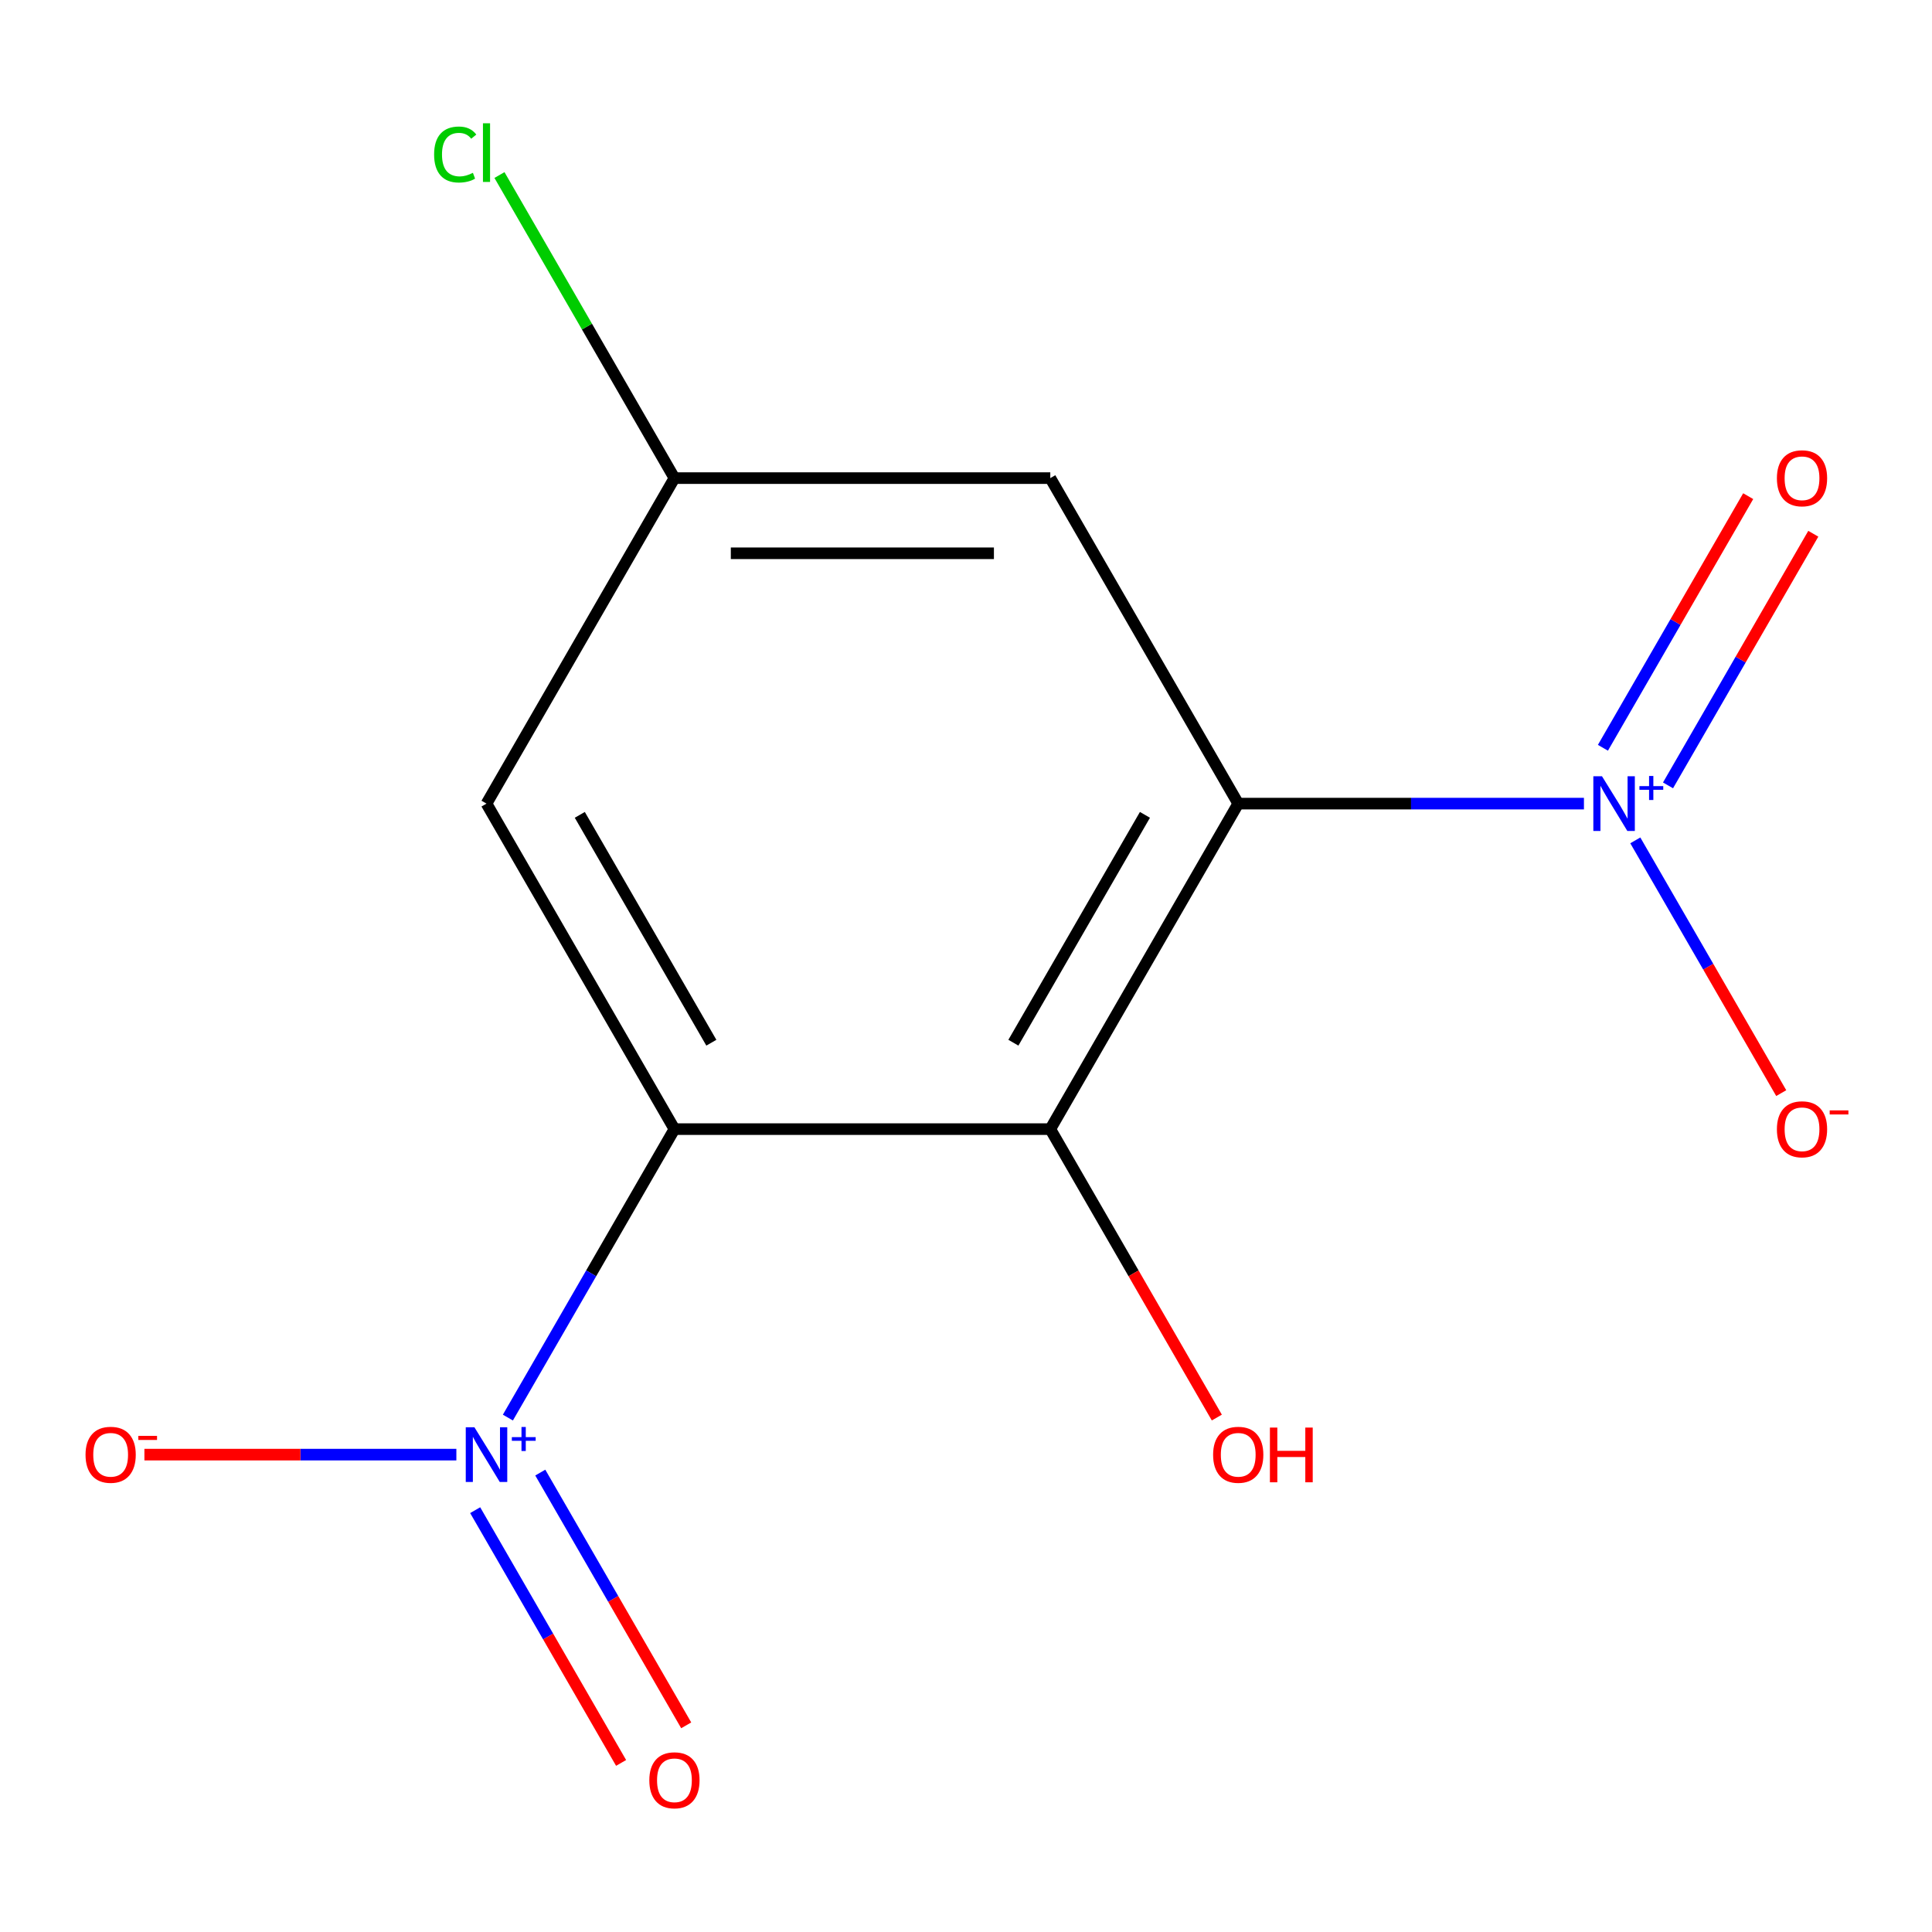<?xml version='1.0' encoding='iso-8859-1'?>
<svg version='1.1' baseProfile='full'
              xmlns='http://www.w3.org/2000/svg'
                      xmlns:rdkit='http://www.rdkit.org/xml'
                      xmlns:xlink='http://www.w3.org/1999/xlink'
                  xml:space='preserve'
width='1000px' height='1000px' viewBox='0 0 1000 1000'>
<!-- END OF HEADER -->
<rect style='opacity:1.0;fill:#FFFFFF;stroke:none' width='1000' height='1000' x='0' y='0'> </rect>
<path class='bond-1' d='M 640.904,415.951 L 543.632,584.431' style='fill:none;fill-rule:evenodd;stroke:#000000;stroke-width:6px;stroke-linecap:butt;stroke-linejoin:miter;stroke-opacity:1' />
<path class='bond-1' d='M 592.617,421.768 L 524.527,539.705' style='fill:none;fill-rule:evenodd;stroke:#000000;stroke-width:6px;stroke-linecap:butt;stroke-linejoin:miter;stroke-opacity:1' />
<path class='bond-3' d='M 640.904,415.951 L 730.374,415.951' style='fill:none;fill-rule:evenodd;stroke:#000000;stroke-width:6px;stroke-linecap:butt;stroke-linejoin:miter;stroke-opacity:1' />
<path class='bond-3' d='M 730.374,415.951 L 819.845,415.951' style='fill:none;fill-rule:evenodd;stroke:#0000FF;stroke-width:6px;stroke-linecap:butt;stroke-linejoin:miter;stroke-opacity:1' />
<path class='bond-4' d='M 640.904,415.951 L 543.632,247.471' style='fill:none;fill-rule:evenodd;stroke:#000000;stroke-width:6px;stroke-linecap:butt;stroke-linejoin:miter;stroke-opacity:1' />
<path class='bond-0' d='M 349.088,584.431 L 543.632,584.431' style='fill:none;fill-rule:evenodd;stroke:#000000;stroke-width:6px;stroke-linecap:butt;stroke-linejoin:miter;stroke-opacity:1' />
<path class='bond-2' d='M 349.088,584.431 L 305.987,659.085' style='fill:none;fill-rule:evenodd;stroke:#000000;stroke-width:6px;stroke-linecap:butt;stroke-linejoin:miter;stroke-opacity:1' />
<path class='bond-2' d='M 305.987,659.085 L 262.885,733.739' style='fill:none;fill-rule:evenodd;stroke:#0000FF;stroke-width:6px;stroke-linecap:butt;stroke-linejoin:miter;stroke-opacity:1' />
<path class='bond-5' d='M 349.088,584.431 L 251.816,415.951' style='fill:none;fill-rule:evenodd;stroke:#000000;stroke-width:6px;stroke-linecap:butt;stroke-linejoin:miter;stroke-opacity:1' />
<path class='bond-5' d='M 368.193,539.705 L 300.103,421.768' style='fill:none;fill-rule:evenodd;stroke:#000000;stroke-width:6px;stroke-linecap:butt;stroke-linejoin:miter;stroke-opacity:1' />
<path class='bond-11' d='M 543.632,584.431 L 586.73,659.079' style='fill:none;fill-rule:evenodd;stroke:#000000;stroke-width:6px;stroke-linecap:butt;stroke-linejoin:miter;stroke-opacity:1' />
<path class='bond-11' d='M 586.73,659.079 L 629.829,733.727' style='fill:none;fill-rule:evenodd;stroke:#FF0000;stroke-width:6px;stroke-linecap:butt;stroke-linejoin:miter;stroke-opacity:1' />
<path class='bond-6' d='M 236.213,752.911 L 155.479,752.911' style='fill:none;fill-rule:evenodd;stroke:#0000FF;stroke-width:6px;stroke-linecap:butt;stroke-linejoin:miter;stroke-opacity:1' />
<path class='bond-6' d='M 155.479,752.911 L 74.746,752.911' style='fill:none;fill-rule:evenodd;stroke:#FF0000;stroke-width:6px;stroke-linecap:butt;stroke-linejoin:miter;stroke-opacity:1' />
<path class='bond-8' d='M 245.951,781.662 L 283.717,847.073' style='fill:none;fill-rule:evenodd;stroke:#0000FF;stroke-width:6px;stroke-linecap:butt;stroke-linejoin:miter;stroke-opacity:1' />
<path class='bond-8' d='M 283.717,847.073 L 321.482,912.484' style='fill:none;fill-rule:evenodd;stroke:#FF0000;stroke-width:6px;stroke-linecap:butt;stroke-linejoin:miter;stroke-opacity:1' />
<path class='bond-8' d='M 279.647,762.207 L 317.413,827.618' style='fill:none;fill-rule:evenodd;stroke:#0000FF;stroke-width:6px;stroke-linecap:butt;stroke-linejoin:miter;stroke-opacity:1' />
<path class='bond-8' d='M 317.413,827.618 L 355.178,893.029' style='fill:none;fill-rule:evenodd;stroke:#FF0000;stroke-width:6px;stroke-linecap:butt;stroke-linejoin:miter;stroke-opacity:1' />
<path class='bond-7' d='M 846.432,434.974 L 884.197,500.385' style='fill:none;fill-rule:evenodd;stroke:#0000FF;stroke-width:6px;stroke-linecap:butt;stroke-linejoin:miter;stroke-opacity:1' />
<path class='bond-7' d='M 884.197,500.385 L 921.962,565.797' style='fill:none;fill-rule:evenodd;stroke:#FF0000;stroke-width:6px;stroke-linecap:butt;stroke-linejoin:miter;stroke-opacity:1' />
<path class='bond-9' d='M 863.366,406.506 L 900.962,341.387' style='fill:none;fill-rule:evenodd;stroke:#0000FF;stroke-width:6px;stroke-linecap:butt;stroke-linejoin:miter;stroke-opacity:1' />
<path class='bond-9' d='M 900.962,341.387 L 938.558,276.268' style='fill:none;fill-rule:evenodd;stroke:#FF0000;stroke-width:6px;stroke-linecap:butt;stroke-linejoin:miter;stroke-opacity:1' />
<path class='bond-9' d='M 829.669,387.051 L 867.266,321.932' style='fill:none;fill-rule:evenodd;stroke:#0000FF;stroke-width:6px;stroke-linecap:butt;stroke-linejoin:miter;stroke-opacity:1' />
<path class='bond-9' d='M 867.266,321.932 L 904.862,256.814' style='fill:none;fill-rule:evenodd;stroke:#FF0000;stroke-width:6px;stroke-linecap:butt;stroke-linejoin:miter;stroke-opacity:1' />
<path class='bond-10' d='M 543.632,247.471 L 349.088,247.471' style='fill:none;fill-rule:evenodd;stroke:#000000;stroke-width:6px;stroke-linecap:butt;stroke-linejoin:miter;stroke-opacity:1' />
<path class='bond-10' d='M 514.451,286.38 L 378.27,286.38' style='fill:none;fill-rule:evenodd;stroke:#000000;stroke-width:6px;stroke-linecap:butt;stroke-linejoin:miter;stroke-opacity:1' />
<path class='bond-13' d='M 251.816,415.951 L 349.088,247.471' style='fill:none;fill-rule:evenodd;stroke:#000000;stroke-width:6px;stroke-linecap:butt;stroke-linejoin:miter;stroke-opacity:1' />
<path class='bond-12' d='M 349.088,247.471 L 303.804,169.036' style='fill:none;fill-rule:evenodd;stroke:#000000;stroke-width:6px;stroke-linecap:butt;stroke-linejoin:miter;stroke-opacity:1' />
<path class='bond-12' d='M 303.804,169.036 L 258.52,90.602' style='fill:none;fill-rule:evenodd;stroke:#00CC00;stroke-width:6px;stroke-linecap:butt;stroke-linejoin:miter;stroke-opacity:1' />
<path  class='atom-3' d='M 245.556 738.751
L 254.836 753.751
Q 255.756 755.231, 257.236 757.911
Q 258.716 760.591, 258.796 760.751
L 258.796 738.751
L 262.556 738.751
L 262.556 767.071
L 258.676 767.071
L 248.716 750.671
Q 247.556 748.751, 246.316 746.551
Q 245.116 744.351, 244.756 743.671
L 244.756 767.071
L 241.076 767.071
L 241.076 738.751
L 245.556 738.751
' fill='#0000FF'/>
<path  class='atom-3' d='M 264.932 743.856
L 269.922 743.856
L 269.922 738.602
L 272.139 738.602
L 272.139 743.856
L 277.261 743.856
L 277.261 745.757
L 272.139 745.757
L 272.139 751.037
L 269.922 751.037
L 269.922 745.757
L 264.932 745.757
L 264.932 743.856
' fill='#0000FF'/>
<path  class='atom-4' d='M 829.188 401.791
L 838.468 416.791
Q 839.388 418.271, 840.868 420.951
Q 842.348 423.631, 842.428 423.791
L 842.428 401.791
L 846.188 401.791
L 846.188 430.111
L 842.308 430.111
L 832.348 413.711
Q 831.188 411.791, 829.948 409.591
Q 828.748 407.391, 828.388 406.711
L 828.388 430.111
L 824.708 430.111
L 824.708 401.791
L 829.188 401.791
' fill='#0000FF'/>
<path  class='atom-4' d='M 848.564 406.896
L 853.554 406.896
L 853.554 401.642
L 855.772 401.642
L 855.772 406.896
L 860.893 406.896
L 860.893 408.796
L 855.772 408.796
L 855.772 414.076
L 853.554 414.076
L 853.554 408.796
L 848.564 408.796
L 848.564 406.896
' fill='#0000FF'/>
<path  class='atom-7' d='M 44.272 752.991
Q 44.272 746.191, 47.632 742.391
Q 50.992 738.591, 57.272 738.591
Q 63.552 738.591, 66.912 742.391
Q 70.272 746.191, 70.272 752.991
Q 70.272 759.871, 66.872 763.791
Q 63.472 767.671, 57.272 767.671
Q 51.032 767.671, 47.632 763.791
Q 44.272 759.911, 44.272 752.991
M 57.272 764.471
Q 61.592 764.471, 63.912 761.591
Q 66.272 758.671, 66.272 752.991
Q 66.272 747.431, 63.912 744.631
Q 61.592 741.791, 57.272 741.791
Q 52.952 741.791, 50.592 744.591
Q 48.272 747.391, 48.272 752.991
Q 48.272 758.711, 50.592 761.591
Q 52.952 764.471, 57.272 764.471
' fill='#FF0000'/>
<path  class='atom-7' d='M 71.592 743.213
L 81.281 743.213
L 81.281 745.325
L 71.592 745.325
L 71.592 743.213
' fill='#FF0000'/>
<path  class='atom-8' d='M 919.72 584.511
Q 919.72 577.711, 923.08 573.911
Q 926.44 570.111, 932.72 570.111
Q 939 570.111, 942.36 573.911
Q 945.72 577.711, 945.72 584.511
Q 945.72 591.391, 942.32 595.311
Q 938.92 599.191, 932.72 599.191
Q 926.48 599.191, 923.08 595.311
Q 919.72 591.431, 919.72 584.511
M 932.72 595.991
Q 937.04 595.991, 939.36 593.111
Q 941.72 590.191, 941.72 584.511
Q 941.72 578.951, 939.36 576.151
Q 937.04 573.311, 932.72 573.311
Q 928.4 573.311, 926.04 576.111
Q 923.72 578.911, 923.72 584.511
Q 923.72 590.231, 926.04 593.111
Q 928.4 595.991, 932.72 595.991
' fill='#FF0000'/>
<path  class='atom-8' d='M 947.04 574.733
L 956.729 574.733
L 956.729 576.845
L 947.04 576.845
L 947.04 574.733
' fill='#FF0000'/>
<path  class='atom-9' d='M 336.088 921.471
Q 336.088 914.671, 339.448 910.871
Q 342.808 907.071, 349.088 907.071
Q 355.368 907.071, 358.728 910.871
Q 362.088 914.671, 362.088 921.471
Q 362.088 928.351, 358.688 932.271
Q 355.288 936.151, 349.088 936.151
Q 342.848 936.151, 339.448 932.271
Q 336.088 928.391, 336.088 921.471
M 349.088 932.951
Q 353.408 932.951, 355.728 930.071
Q 358.088 927.151, 358.088 921.471
Q 358.088 915.911, 355.728 913.111
Q 353.408 910.271, 349.088 910.271
Q 344.768 910.271, 342.408 913.071
Q 340.088 915.871, 340.088 921.471
Q 340.088 927.191, 342.408 930.071
Q 344.768 932.951, 349.088 932.951
' fill='#FF0000'/>
<path  class='atom-10' d='M 919.72 247.551
Q 919.72 240.751, 923.08 236.951
Q 926.44 233.151, 932.72 233.151
Q 939 233.151, 942.36 236.951
Q 945.72 240.751, 945.72 247.551
Q 945.72 254.431, 942.32 258.351
Q 938.92 262.231, 932.72 262.231
Q 926.48 262.231, 923.08 258.351
Q 919.72 254.471, 919.72 247.551
M 932.72 259.031
Q 937.04 259.031, 939.36 256.151
Q 941.72 253.231, 941.72 247.551
Q 941.72 241.991, 939.36 239.191
Q 937.04 236.351, 932.72 236.351
Q 928.4 236.351, 926.04 239.151
Q 923.72 241.951, 923.72 247.551
Q 923.72 253.271, 926.04 256.151
Q 928.4 259.031, 932.72 259.031
' fill='#FF0000'/>
<path  class='atom-12' d='M 627.904 752.991
Q 627.904 746.191, 631.264 742.391
Q 634.624 738.591, 640.904 738.591
Q 647.184 738.591, 650.544 742.391
Q 653.904 746.191, 653.904 752.991
Q 653.904 759.871, 650.504 763.791
Q 647.104 767.671, 640.904 767.671
Q 634.664 767.671, 631.264 763.791
Q 627.904 759.911, 627.904 752.991
M 640.904 764.471
Q 645.224 764.471, 647.544 761.591
Q 649.904 758.671, 649.904 752.991
Q 649.904 747.431, 647.544 744.631
Q 645.224 741.791, 640.904 741.791
Q 636.584 741.791, 634.224 744.591
Q 631.904 747.391, 631.904 752.991
Q 631.904 758.711, 634.224 761.591
Q 636.584 764.471, 640.904 764.471
' fill='#FF0000'/>
<path  class='atom-12' d='M 657.304 738.911
L 661.144 738.911
L 661.144 750.951
L 675.624 750.951
L 675.624 738.911
L 679.464 738.911
L 679.464 767.231
L 675.624 767.231
L 675.624 754.151
L 661.144 754.151
L 661.144 767.231
L 657.304 767.231
L 657.304 738.911
' fill='#FF0000'/>
<path  class='atom-13' d='M 224.696 79.971
Q 224.696 72.931, 227.976 69.251
Q 231.296 65.531, 237.576 65.531
Q 243.416 65.531, 246.536 69.651
L 243.896 71.811
Q 241.616 68.811, 237.576 68.811
Q 233.296 68.811, 231.016 71.691
Q 228.776 74.531, 228.776 79.971
Q 228.776 85.571, 231.096 88.451
Q 233.456 91.331, 238.016 91.331
Q 241.136 91.331, 244.776 89.451
L 245.896 92.451
Q 244.416 93.411, 242.176 93.971
Q 239.936 94.531, 237.456 94.531
Q 231.296 94.531, 227.976 90.771
Q 224.696 87.011, 224.696 79.971
' fill='#00CC00'/>
<path  class='atom-13' d='M 249.976 63.811
L 253.656 63.811
L 253.656 94.171
L 249.976 94.171
L 249.976 63.811
' fill='#00CC00'/>
</svg>
